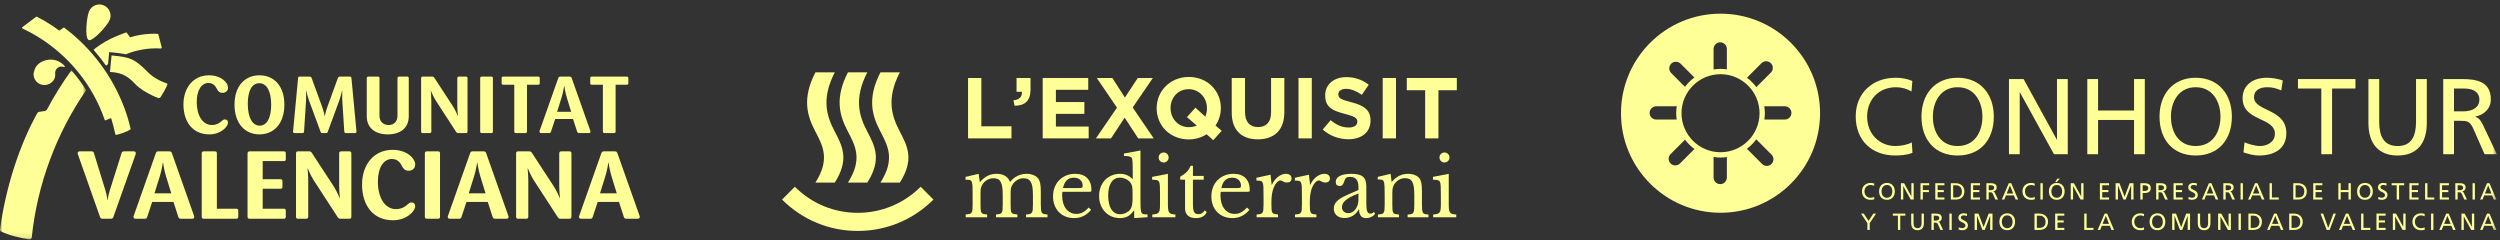 <svg width="500" height="48" viewBox="0 0 500 48" fill="none" xmlns="http://www.w3.org/2000/svg">
<rect x="0" y="0" width="500" height="48" fill="#333333" stroke="none"/>
<path fill-rule="evenodd" clip-rule="evenodd" d="M12.946 13.227C12.96 13.242 12.97 13.264 12.973 13.287C12.982 13.353 12.937 13.412 12.872 13.421C12.845 13.425 12.82 13.418 12.797 13.407C12.59 13.32 12.358 13.286 12.118 13.319C11.42 13.417 10.947 14.086 11.04 14.784C11.183 15.863 10.279 16.832 9.178 16.988C7.992 17.154 6.898 16.329 6.732 15.145C6.673 14.721 6.766 14.384 6.92 13.932C7.323 12.757 8.437 12.125 9.669 11.953C10.95 11.772 12.153 12.303 12.946 13.227" fill="#FEFF97"/>
<path fill-rule="evenodd" clip-rule="evenodd" d="M17.814 2.256C18.298 1.119 19.611 0.588 20.748 1.07C21.887 1.553 22.418 2.867 21.936 4.005C21.452 5.144 18.494 8.404 17.728 8.004C16.908 7.574 17.33 3.393 17.814 2.256" fill="#FEFF97"/>
<mask id="mask0_1_1207" style="mask-type:luminance" maskUnits="userSpaceOnUse" x="0" y="14" width="18" height="34">
<path fill-rule="evenodd" clip-rule="evenodd" d="M0 14.057H17.221V47.886H0V14.057Z" fill="white"/>
</mask>
<g mask="url(#mask0_1_1207)">
<path fill-rule="evenodd" clip-rule="evenodd" d="M17.221 18.034C16.341 16.603 15.367 15.311 14.278 14.057C12.456 16.59 10.805 19.249 9.338 22.005C8.882 22.438 7.734 22.137 7.474 22.599C3.883 29.018 1.168 37.428 0.007 45.83C-0.024 46.04 0.05 46.218 0.187 46.284C1.967 47.126 3.886 47.546 5.808 47.882C6.126 47.92 6.315 47.66 6.341 47.532C6.341 47.531 6.343 47.528 6.343 47.525C7.463 36.799 11.281 26.69 17.221 18.034" fill="#FEFF97"/>
</g>
<path fill-rule="evenodd" clip-rule="evenodd" d="M26.117 25.733C25.915 24.843 25.672 23.972 25.406 23.113C23.22 16.371 19.151 10.618 13.903 6.358C13.693 6.192 13.458 6.005 13.254 5.845C13.123 5.744 12.991 5.643 12.859 5.543C12.767 5.478 12.663 5.56 12.663 5.56L11.981 6.049C11.936 6.078 11.852 6.112 11.745 6.055C11.405 5.801 11.088 5.574 10.781 5.361C10.136 4.925 9.476 4.511 8.802 4.119C8.371 3.875 7.911 3.629 7.396 3.365C7.301 3.315 7.284 3.318 7.204 3.375L4.455 5.446C4.391 5.499 4.362 5.625 4.47 5.689C4.489 5.699 4.509 5.708 4.53 5.717C4.733 5.814 4.937 5.912 5.14 6.013C5.704 6.29 6.258 6.587 6.804 6.901C6.916 6.965 7.029 7.03 7.139 7.096C7.267 7.17 7.393 7.247 7.517 7.323C13.683 11.079 18.56 16.957 20.985 24.098L22.229 23.614C22.518 24.551 22.859 25.869 23.067 26.844C23.091 26.944 23.161 27 23.262 26.978C24.098 26.804 25.552 26.279 26.063 25.895C26.114 25.853 26.131 25.825 26.117 25.733" fill="#FEFF97"/>
<path fill-rule="evenodd" clip-rule="evenodd" d="M24.808 6.638C24.503 6.749 24.145 6.889 23.549 7.124C21.505 7.947 20.291 8.756 19.2 9.559L18.709 9.968C19.594 10.967 20.439 12.042 21.212 13.139C21.341 13.033 21.474 12.931 21.609 12.826L21.841 10.41C23.223 10.55 24.276 10.668 25.166 10.861C25.2 10.849 25.236 10.836 25.272 10.824C25.353 10.79 25.434 10.754 25.518 10.721C27.169 10.077 29.683 9.515 32.174 9.702C32.244 9.707 32.376 9.632 32.342 9.487C32.188 8.807 31.673 6.876 31.673 6.876C31.656 6.811 31.619 6.783 31.536 6.771C29.854 6.659 27.579 6.948 26.034 7.474L25.292 6.477C25.287 6.477 25.283 6.478 25.279 6.48C25.077 6.545 24.933 6.595 24.808 6.638" fill="#FEFF97"/>
<path fill-rule="evenodd" clip-rule="evenodd" d="M29.954 14.79C29.85 14.697 29.745 14.601 29.644 14.498C26.828 11.666 26.07 11.462 22.311 11.084L21.995 14.39C23.618 14.507 25.149 14.744 26.932 16.69C27.388 17.186 27.958 17.642 28.569 18.05C29.806 18.847 31.059 19.399 31.616 19.583C31.746 19.636 31.96 19.606 32.083 19.472C32.165 19.382 33.298 17.524 33.477 16.928C33.514 16.805 33.48 16.698 33.304 16.647C32.619 16.44 31.86 16.102 31.108 15.634C30.716 15.4 30.331 15.125 29.962 14.798C29.959 14.795 29.956 14.793 29.954 14.79Z" fill="#FEFF97"/>
<path fill-rule="evenodd" clip-rule="evenodd" d="M45.605 24.523C45.605 24.139 45.365 23.884 44.996 23.884C44.772 23.884 44.627 23.963 44.42 24.139C44.019 24.508 43.411 25.004 42.371 25.004C40.513 25.004 39.345 23.065 39.345 20.423C39.345 18.005 40.322 16.597 41.682 16.597C42.739 16.597 43.14 17.333 43.38 17.781C43.571 18.15 43.859 18.567 44.484 18.567C45.141 18.567 45.605 18.166 45.605 17.525C45.605 16.549 44.291 15.062 41.794 15.062C38.673 15.062 36.689 17.542 36.689 20.889C36.689 24.267 38.449 26.875 41.891 26.875C44.164 26.875 45.605 25.339 45.605 24.523V24.523ZM56.874 20.92C56.874 17.221 54.827 15.062 51.897 15.062C48.967 15.062 46.904 17.221 46.904 20.92C46.904 24.78 49.062 26.875 51.897 26.875C54.732 26.875 56.874 24.78 56.874 20.92V20.92ZM54.236 20.968C54.236 23.563 53.388 25.132 51.93 25.132C50.52 25.132 49.558 23.579 49.558 20.759C49.558 18.198 50.36 16.644 51.866 16.644C53.339 16.644 54.236 18.214 54.236 20.968V20.968ZM71.3 26.331C71.3 26.25 70.292 15.654 70.292 15.654C70.276 15.43 70.195 15.318 69.973 15.318H67.987C67.763 15.318 67.651 15.415 67.57 15.622L65.426 21.513C65.137 22.314 64.961 23.21 64.961 23.21H64.928C64.928 23.21 64.769 22.314 64.48 21.513L62.334 15.622C62.255 15.415 62.143 15.318 61.919 15.318H59.934C59.709 15.318 59.63 15.43 59.614 15.654C59.614 15.654 58.606 26.25 58.606 26.331C58.606 26.523 58.734 26.619 58.925 26.619H60.478C60.701 26.619 60.797 26.507 60.814 26.283L61.199 20.232C61.262 19.303 61.199 18.102 61.199 18.102H61.23C61.23 18.102 61.517 19.319 61.854 20.232L64.096 26.314C64.177 26.538 64.256 26.619 64.496 26.619H65.152C65.393 26.619 65.49 26.538 65.569 26.314L67.811 20.232C68.147 19.303 68.42 18.117 68.42 18.117H68.452C68.452 18.117 68.404 19.303 68.468 20.232L68.852 26.283C68.868 26.507 68.949 26.619 69.171 26.619H70.964C71.172 26.619 71.3 26.523 71.3 26.331V26.331ZM81.754 23.258V15.653C81.754 15.429 81.658 15.318 81.434 15.318H79.834C79.61 15.318 79.498 15.429 79.498 15.653V23.131C79.498 24.299 78.793 25.004 77.721 25.004C76.648 25.004 75.895 24.299 75.895 23.131V15.653C75.895 15.429 75.783 15.318 75.558 15.318H73.687C73.463 15.318 73.351 15.429 73.351 15.653V23.258C73.351 25.628 75.095 26.875 77.559 26.875C80.026 26.875 81.754 25.628 81.754 23.258V23.258ZM93.505 26.283V15.654C93.505 15.43 93.409 15.318 93.185 15.318H91.793C91.57 15.318 91.457 15.43 91.457 15.654V20.985C91.457 21.945 91.585 23.179 91.585 23.179H91.554C91.554 23.179 91.089 22.009 90.528 21.161L86.909 15.622C86.78 15.415 86.668 15.318 86.428 15.318H84.541C84.317 15.318 84.222 15.43 84.222 15.654V26.283C84.222 26.507 84.317 26.619 84.541 26.619H85.932C86.156 26.619 86.268 26.507 86.268 26.283V20.28C86.268 19.367 86.156 18.166 86.156 18.166H86.189C86.189 18.166 86.653 19.334 87.182 20.151L91.185 26.314C91.313 26.523 91.409 26.619 91.666 26.619H93.185C93.409 26.619 93.505 26.507 93.505 26.283V26.283ZM98.579 26.285V15.653C98.579 15.429 98.484 15.318 98.26 15.318H96.371C96.147 15.318 96.037 15.429 96.037 15.653V26.285C96.037 26.507 96.147 26.619 96.371 26.619H98.26C98.484 26.619 98.579 26.507 98.579 26.285V26.285ZM107.945 16.63V15.654C107.945 15.43 107.85 15.318 107.626 15.318H100.647C100.423 15.318 100.326 15.43 100.326 15.654V16.63C100.326 16.852 100.423 16.949 100.647 16.949H102.856V26.236C102.856 26.507 102.936 26.619 103.224 26.619H105.064C105.32 26.619 105.399 26.507 105.399 26.269V16.949H107.626C107.85 16.949 107.945 16.852 107.945 16.63V16.63ZM118.096 26.3C118.096 26.221 118.049 26.107 118.016 26.012L114.35 15.637C114.27 15.415 114.158 15.318 113.918 15.318H112.076C111.82 15.318 111.724 15.415 111.645 15.637L107.977 26.012C107.946 26.107 107.898 26.221 107.898 26.3C107.898 26.492 108.01 26.619 108.234 26.619H109.802C110.044 26.619 110.123 26.54 110.204 26.316L111.036 23.801H114.606L115.423 26.316C115.502 26.54 115.614 26.619 115.838 26.619H117.76C117.984 26.619 118.096 26.507 118.096 26.3V26.3ZM114.237 22.362H111.421L112.332 19.448C112.637 18.455 112.829 17.189 112.829 17.189H112.861C112.861 17.189 113.037 18.455 113.341 19.448L114.237 22.362ZM125.669 16.63V15.654C125.669 15.43 125.572 15.318 125.348 15.318H118.37C118.145 15.318 118.049 15.43 118.049 15.654V16.63C118.049 16.852 118.145 16.949 118.37 16.949H120.579V26.236C120.579 26.507 120.658 26.619 120.946 26.619H122.787C123.042 26.619 123.121 26.507 123.121 26.269V16.949H125.348C125.572 16.949 125.669 16.852 125.669 16.63V16.63Z" fill="#FEFF97"/>
<path fill-rule="evenodd" clip-rule="evenodd" d="M27.154 30.671C27.154 30.405 27.038 30.273 26.772 30.273H24.806C24.519 30.273 24.386 30.368 24.309 30.634L21.943 38.137C21.675 38.957 21.523 40.046 21.523 40.046H21.485C21.485 40.046 21.37 38.977 21.102 38.137L18.793 30.634C18.717 30.368 18.583 30.273 18.316 30.273H15.93C15.663 30.273 15.529 30.405 15.529 30.671C15.529 30.767 15.586 30.881 15.625 30.996L19.996 43.365C20.091 43.632 20.225 43.746 20.511 43.746H22.171C22.478 43.746 22.591 43.632 22.686 43.365L27.077 30.996C27.116 30.881 27.154 30.767 27.154 30.671V30.671ZM38.855 43.366C38.855 43.271 38.797 43.138 38.76 43.022L34.387 30.654C34.292 30.386 34.158 30.273 33.872 30.273H31.677C31.372 30.273 31.258 30.386 31.162 30.654L26.791 43.022C26.752 43.138 26.696 43.271 26.696 43.366C26.696 43.595 26.828 43.746 27.096 43.746H28.966C29.254 43.746 29.349 43.651 29.444 43.386L30.437 40.387H34.694L35.666 43.386C35.763 43.651 35.897 43.746 36.164 43.746H38.453C38.721 43.746 38.855 43.614 38.855 43.366V43.366ZM34.255 38.672H30.894L31.983 35.196C32.346 34.012 32.575 32.504 32.575 32.504H32.614C32.614 32.504 32.822 34.012 33.186 35.196L34.255 38.672ZM47.652 43.346V42.145C47.652 41.877 47.538 41.745 47.271 41.745H43.376V30.671C43.376 30.405 43.263 30.273 42.996 30.273H40.745C40.477 30.273 40.345 30.405 40.345 30.671V43.346C40.345 43.614 40.477 43.746 40.745 43.746H47.271C47.538 43.746 47.652 43.614 47.652 43.346V43.346ZM57.159 43.346V42.145C57.159 41.877 57.044 41.745 56.778 41.745H52.539V37.752H56.109C56.376 37.752 56.49 37.639 56.49 37.371V36.246C56.49 35.98 56.376 35.846 56.109 35.846H52.539V32.218H56.778C57.044 32.218 57.159 32.103 57.159 31.837V30.673C57.159 30.407 57.044 30.273 56.778 30.273H49.908C49.64 30.273 49.507 30.407 49.507 30.673V43.346C49.507 43.614 49.64 43.746 49.908 43.746H56.778C57.044 43.746 57.159 43.614 57.159 43.346V43.346ZM70.271 43.346V30.674C70.271 30.407 70.157 30.273 69.89 30.273H68.231C67.965 30.273 67.831 30.407 67.831 30.674V37.029C67.831 38.174 67.984 39.644 67.984 39.644H67.945C67.945 39.644 67.391 38.252 66.723 37.239L62.407 30.635C62.255 30.386 62.121 30.273 61.835 30.273H59.585C59.317 30.273 59.203 30.407 59.203 30.674V43.346C59.203 43.614 59.317 43.746 59.585 43.746H61.243C61.511 43.746 61.645 43.614 61.645 43.346V36.188C61.645 35.099 61.511 33.668 61.511 33.668H61.548C61.548 33.668 62.102 35.062 62.732 36.036L67.506 43.383C67.659 43.632 67.774 43.746 68.079 43.746H69.89C70.157 43.746 70.271 43.614 70.271 43.346V43.346ZM83.041 41.249C83.041 40.789 82.755 40.485 82.316 40.485C82.048 40.485 81.877 40.58 81.628 40.789C81.152 41.228 80.425 41.821 79.185 41.821C76.971 41.821 75.577 39.511 75.577 36.361C75.577 33.478 76.742 31.798 78.365 31.798C79.624 31.798 80.102 32.675 80.388 33.21C80.617 33.649 80.961 34.146 81.704 34.146C82.487 34.146 83.041 33.668 83.041 32.905C83.041 31.74 81.476 29.968 78.498 29.968C74.777 29.968 72.41 32.924 72.41 36.914C72.41 40.944 74.51 44.052 78.613 44.052C81.323 44.052 83.041 42.221 83.041 41.249V41.249ZM88.003 43.348V30.671C88.003 30.405 87.889 30.273 87.623 30.273H85.372C85.104 30.273 84.97 30.405 84.97 30.671V43.348C84.97 43.614 85.104 43.746 85.372 43.746H87.623C87.889 43.746 88.003 43.614 88.003 43.348V43.348ZM101.709 43.366C101.709 43.271 101.652 43.138 101.615 43.022L97.244 30.654C97.147 30.386 97.013 30.273 96.729 30.273H94.533C94.228 30.273 94.113 30.386 94.018 30.654L89.646 43.022C89.609 43.138 89.551 43.271 89.551 43.366C89.551 43.595 89.685 43.746 89.953 43.746H91.823C92.109 43.746 92.204 43.651 92.3 43.386L93.292 40.387H97.549L98.523 43.386C98.618 43.651 98.751 43.746 99.018 43.746H101.31C101.577 43.746 101.709 43.614 101.709 43.366V43.366ZM97.11 38.672H93.751L94.838 35.196C95.201 34.012 95.43 32.504 95.43 32.504H95.468C95.468 32.504 95.678 34.012 96.041 35.196L97.11 38.672ZM114.288 43.346V30.674C114.288 30.407 114.173 30.273 113.907 30.273H112.246C111.98 30.273 111.847 30.407 111.847 30.674V37.029C111.847 38.174 111.999 39.644 111.999 39.644H111.96C111.96 39.644 111.408 38.252 110.739 37.239L106.424 30.635C106.272 30.386 106.138 30.273 105.85 30.273H103.6C103.334 30.273 103.219 30.407 103.219 30.674V43.346C103.219 43.614 103.334 43.746 103.6 43.746H105.259C105.526 43.746 105.66 43.614 105.66 43.346V36.188C105.66 35.099 105.526 33.668 105.526 33.668H105.565C105.565 33.668 106.118 35.062 106.748 36.036L111.521 43.383C111.675 43.632 111.789 43.746 112.094 43.746H113.907C114.173 43.746 114.288 43.614 114.288 43.346V43.346ZM127.956 43.366C127.956 43.271 127.898 43.138 127.861 43.022L123.488 30.654C123.393 30.386 123.26 30.273 122.973 30.273H120.778C120.473 30.273 120.358 30.386 120.263 30.654L115.892 43.022C115.853 43.138 115.797 43.271 115.797 43.366C115.797 43.595 115.931 43.746 116.197 43.746H118.067C118.354 43.746 118.45 43.651 118.545 43.386L119.538 40.387H123.795L124.767 43.386C124.864 43.651 124.996 43.746 125.264 43.746H127.554C127.822 43.746 127.956 43.614 127.956 43.366V43.366ZM123.355 38.672H119.997L121.084 35.196C121.447 34.012 121.676 32.504 121.676 32.504H121.713C121.713 32.504 121.925 34.012 122.286 35.196L123.355 38.672Z" fill="#FEFF97"/>
<path fill-rule="evenodd" clip-rule="evenodd" d="M196.104 40.882C196.104 41.333 196.115 41.686 196.136 41.944C196.157 42.201 196.214 42.397 196.306 42.533C196.396 42.666 196.527 42.755 196.7 42.797C196.871 42.841 197.112 42.873 197.425 42.894V43.458H193.141V42.894C193.452 42.873 193.7 42.841 193.882 42.797C194.064 42.755 194.204 42.668 194.3 42.54C194.397 42.411 194.459 42.226 194.485 41.985C194.512 41.744 194.526 41.419 194.526 41.011V38.949C194.526 38.338 194.518 37.829 194.503 37.421C194.485 37.014 194.456 36.733 194.414 36.584C194.381 36.444 194.344 36.334 194.3 36.253C194.258 36.173 194.188 36.108 194.092 36.06C193.995 36.012 193.869 35.98 193.714 35.963C193.558 35.948 193.356 35.94 193.11 35.94V35.375L195.733 34.764L195.943 36.374H196.023C196.507 35.826 197.014 35.422 197.544 35.159C198.077 34.896 198.663 34.764 199.307 34.764C199.984 34.764 200.552 34.901 201.014 35.174C201.475 35.448 201.797 35.842 201.981 36.358H202.044C202.441 35.853 202.925 35.462 203.493 35.182C204.062 34.904 204.668 34.764 205.312 34.764C205.816 34.764 206.275 34.848 206.689 35.014C207.101 35.181 207.416 35.408 207.63 35.699C207.823 35.945 207.96 36.27 208.041 36.671C208.122 37.074 208.162 37.625 208.162 38.322V40.882C208.162 41.322 208.175 41.671 208.203 41.929C208.229 42.186 208.285 42.385 208.371 42.523C208.456 42.663 208.589 42.755 208.766 42.797C208.942 42.841 209.186 42.873 209.497 42.894V43.458H205.215V42.894C205.516 42.884 205.757 42.853 205.94 42.806C206.123 42.757 206.263 42.666 206.359 42.533C206.455 42.397 206.518 42.212 206.544 41.977C206.571 41.741 206.585 41.419 206.585 41.011V38.982C206.585 38.37 206.552 37.852 206.488 37.429C206.423 37.004 206.315 36.662 206.166 36.397C206.015 36.136 205.819 35.945 205.578 35.826C205.337 35.71 205.044 35.649 204.7 35.649C204.229 35.649 203.785 35.781 203.373 36.044C202.959 36.307 202.634 36.659 202.398 37.099C202.345 37.206 202.299 37.311 202.262 37.412C202.223 37.515 202.194 37.627 202.173 37.751C202.152 37.874 202.138 38.022 202.133 38.193C202.127 38.366 202.125 38.579 202.125 38.837V40.882C202.125 41.322 202.135 41.671 202.156 41.929C202.178 42.186 202.234 42.385 202.326 42.523C202.416 42.663 202.555 42.755 202.737 42.797C202.919 42.841 203.166 42.873 203.477 42.894V43.458H199.195V42.894C199.496 42.873 199.737 42.841 199.919 42.797C200.101 42.755 200.238 42.668 200.33 42.54C200.42 42.411 200.481 42.226 200.507 41.985C200.533 41.744 200.547 41.419 200.547 41.011V38.982C200.547 38.359 200.515 37.837 200.451 37.412C200.386 36.989 200.281 36.645 200.137 36.382C199.992 36.119 199.801 35.931 199.566 35.819C199.329 35.707 199.04 35.649 198.696 35.649C198.212 35.649 197.759 35.781 197.336 36.044C196.911 36.307 196.592 36.659 196.377 37.099C196.323 37.206 196.278 37.311 196.241 37.412C196.203 37.515 196.174 37.627 196.152 37.751C196.13 37.874 196.118 38.022 196.111 38.193C196.107 38.366 196.104 38.579 196.104 38.837V40.882Z" fill="#FEFF97"/>
<path fill-rule="evenodd" clip-rule="evenodd" d="M215.567 37.614C215.782 37.614 215.953 37.608 216.082 37.597C216.211 37.588 216.308 37.566 216.372 37.533C216.437 37.501 216.479 37.456 216.501 37.396C216.523 37.337 216.534 37.259 216.534 37.163C216.534 36.67 216.375 36.275 216.059 35.98C215.742 35.685 215.311 35.537 214.763 35.537C213.604 35.537 212.883 36.229 212.605 37.614H215.567ZM218.223 41.96C217.312 43.066 216.179 43.619 214.827 43.619C214.193 43.619 213.619 43.514 213.104 43.304C212.589 43.096 212.146 42.8 211.775 42.419C211.405 42.039 211.119 41.582 210.915 41.051C210.711 40.519 210.608 39.933 210.608 39.288C210.608 38.633 210.716 38.028 210.93 37.469C211.145 36.911 211.449 36.433 211.841 36.036C212.231 35.64 212.698 35.328 213.241 35.103C213.783 34.877 214.375 34.764 215.02 34.764C216.061 34.764 216.865 35.047 217.434 35.61C218.004 36.173 218.287 36.981 218.287 38.033C218.287 38.184 218.259 38.274 218.2 38.307C218.141 38.338 218.004 38.355 217.789 38.355H212.493C212.471 38.44 212.455 38.545 212.444 38.669C212.434 38.792 212.427 38.929 212.427 39.078C212.427 39.637 212.496 40.144 212.63 40.6C212.763 41.056 212.956 41.445 213.208 41.767C213.46 42.089 213.761 42.34 214.111 42.516C214.459 42.693 214.848 42.782 215.278 42.782C215.728 42.782 216.146 42.682 216.534 42.484C216.919 42.285 217.316 41.96 217.724 41.51L218.223 41.96Z" fill="#FEFF97"/>
<path fill-rule="evenodd" clip-rule="evenodd" d="M226.514 38.548C226.514 37.989 226.485 37.566 226.425 37.276C226.366 36.986 226.251 36.733 226.08 36.519C225.833 36.197 225.518 35.952 225.137 35.786C224.757 35.621 224.379 35.537 224.003 35.537C223.231 35.537 222.643 35.856 222.24 36.495C221.837 37.133 221.636 38 221.636 39.095C221.636 39.663 221.688 40.18 221.789 40.641C221.891 41.103 222.041 41.496 222.24 41.823C222.439 42.151 222.685 42.403 222.981 42.581C223.276 42.758 223.617 42.845 224.003 42.845C224.196 42.845 224.392 42.825 224.591 42.782C224.789 42.739 224.982 42.671 225.17 42.581C225.358 42.489 225.532 42.382 225.694 42.259C225.854 42.136 225.988 41.993 226.096 41.832C226.247 41.596 226.354 41.311 226.418 40.978C226.481 40.647 226.514 40.189 226.514 39.611V38.548ZM226.836 42.105H226.772C226.385 42.652 225.976 43.041 225.54 43.273C225.106 43.504 224.593 43.619 224.003 43.619C223.391 43.619 222.83 43.508 222.321 43.289C221.81 43.069 221.37 42.763 221 42.371C220.629 41.98 220.34 41.51 220.132 40.963C219.922 40.415 219.817 39.819 219.817 39.175C219.817 38.543 219.922 37.955 220.132 37.412C220.34 36.87 220.629 36.404 221 36.011C221.37 35.621 221.814 35.314 222.329 35.095C222.844 34.874 223.402 34.764 224.003 34.764C224.518 34.764 224.977 34.851 225.38 35.022C225.781 35.193 226.17 35.467 226.547 35.843V34.2C226.547 33.589 226.539 33.08 226.522 32.671C226.506 32.263 226.481 31.985 226.45 31.834C226.396 31.599 226.247 31.432 225.999 31.336C225.752 31.239 225.349 31.191 224.792 31.191V30.707L228.092 30.096V39.385C228.092 40.126 228.097 40.735 228.107 41.212C228.118 41.689 228.151 42.03 228.204 42.234C228.237 42.363 228.277 42.47 228.325 42.556C228.374 42.643 228.444 42.708 228.535 42.758C228.626 42.806 228.749 42.841 228.906 42.862C229.06 42.884 229.262 42.894 229.508 42.894V43.441L226.836 43.619V42.105Z" fill="#FEFF97"/>
<path fill-rule="evenodd" clip-rule="evenodd" d="M231.731 31.496C231.731 31.218 231.827 30.981 232.02 30.788C232.213 30.596 232.449 30.499 232.728 30.499C233.008 30.499 233.243 30.596 233.437 30.788C233.63 30.981 233.727 31.218 233.727 31.496C233.727 31.775 233.63 32.011 233.437 32.204C233.243 32.397 233.008 32.494 232.728 32.494C232.449 32.494 232.213 32.397 232.02 32.204C231.827 32.011 231.731 31.775 231.731 31.496V31.496ZM233.582 40.898C233.582 41.316 233.601 41.652 233.638 41.904C233.676 42.156 233.749 42.355 233.856 42.5C233.963 42.645 234.113 42.745 234.306 42.797C234.5 42.852 234.757 42.883 235.079 42.894V43.457H230.459V42.894C230.78 42.883 231.043 42.849 231.247 42.79C231.45 42.73 231.609 42.634 231.723 42.5C231.835 42.366 231.909 42.178 231.948 41.937C231.986 41.694 232.004 41.386 232.004 41.011V38.95C232.004 38.327 231.997 37.815 231.979 37.412C231.964 37.011 231.934 36.734 231.891 36.583C231.838 36.337 231.715 36.167 231.52 36.077C231.328 35.985 230.963 35.94 230.427 35.94V35.375L233.582 34.764V40.898Z" fill="#FEFF97"/>
<path fill-rule="evenodd" clip-rule="evenodd" d="M236.044 35.94V35.343C236.614 35.011 237.059 34.678 237.381 34.346C237.703 34.013 237.949 33.616 238.122 33.154H238.588V35.183H240.745V35.94H238.588V40.833C238.588 41.21 238.607 41.525 238.644 41.784C238.682 42.04 238.744 42.247 238.83 42.403C238.915 42.559 239.027 42.669 239.167 42.733C239.307 42.798 239.485 42.829 239.699 42.829C239.967 42.829 240.196 42.773 240.382 42.661C240.571 42.548 240.756 42.358 240.938 42.089L241.341 42.395C241.19 42.792 240.93 43.095 240.56 43.304C240.19 43.514 239.731 43.618 239.184 43.618C238.475 43.618 237.936 43.45 237.566 43.111C237.196 42.773 237.011 42.288 237.011 41.655V35.94H236.044Z" fill="#FEFF97"/>
<path fill-rule="evenodd" clip-rule="evenodd" d="M247.233 37.614C247.448 37.614 247.619 37.608 247.748 37.597C247.877 37.588 247.973 37.566 248.037 37.533C248.103 37.501 248.145 37.456 248.166 37.396C248.188 37.337 248.199 37.259 248.199 37.163C248.199 36.67 248.04 36.275 247.724 35.98C247.407 35.685 246.976 35.537 246.428 35.537C245.269 35.537 244.55 36.229 244.27 37.614H247.233ZM249.889 41.96C248.977 43.066 247.844 43.619 246.492 43.619C245.859 43.619 245.285 43.514 244.77 43.304C244.255 43.096 243.811 42.8 243.441 42.419C243.071 42.039 242.784 41.582 242.58 41.051C242.377 40.519 242.274 39.933 242.274 39.288C242.274 38.633 242.381 38.028 242.596 37.469C242.811 36.911 243.114 36.433 243.506 36.036C243.897 35.64 244.365 35.328 244.907 35.103C245.448 34.877 246.041 34.764 246.685 34.764C247.726 34.764 248.53 35.047 249.1 35.61C249.669 36.173 249.953 36.981 249.953 38.033C249.953 38.184 249.925 38.274 249.866 38.307C249.806 38.338 249.669 38.355 249.455 38.355H244.158C244.136 38.44 244.121 38.545 244.11 38.669C244.099 38.792 244.093 38.929 244.093 39.078C244.093 39.637 244.161 40.144 244.295 40.6C244.429 41.056 244.622 41.445 244.874 41.767C245.126 42.089 245.426 42.34 245.776 42.516C246.125 42.693 246.514 42.782 246.943 42.782C247.393 42.782 247.812 42.682 248.199 42.484C248.585 42.285 248.982 41.96 249.389 41.51L249.889 41.96Z" fill="#FEFF97"/>
<path fill-rule="evenodd" clip-rule="evenodd" d="M254.284 40.898C254.284 41.338 254.295 41.687 254.317 41.945C254.337 42.202 254.395 42.398 254.485 42.532C254.577 42.667 254.708 42.754 254.88 42.798C255.052 42.841 255.293 42.872 255.604 42.894V43.457H251.322V42.894C251.633 42.883 251.88 42.854 252.063 42.805C252.245 42.757 252.385 42.669 252.481 42.539C252.578 42.412 252.64 42.227 252.666 41.984C252.693 41.743 252.707 41.419 252.707 41.011V39.127C252.707 38.397 252.699 37.828 252.682 37.42C252.666 37.013 252.613 36.712 252.522 36.519C252.43 36.326 252.288 36.211 252.095 36.172C251.902 36.135 251.633 36.116 251.291 36.116V35.553L254.107 34.941L254.333 36.938H254.396C254.537 36.616 254.711 36.32 254.919 36.053C255.129 35.783 255.358 35.556 255.604 35.368C255.851 35.18 256.11 35.033 256.377 34.924C256.645 34.819 256.919 34.764 257.199 34.764C257.541 34.764 257.812 34.848 258.011 35.013C258.21 35.18 258.31 35.404 258.31 35.682C258.31 35.939 258.229 36.141 258.067 36.286C257.907 36.431 257.675 36.502 257.375 36.502C257.203 36.502 257.059 36.482 256.941 36.438C256.822 36.396 256.718 36.35 256.626 36.301C256.536 36.253 256.449 36.208 256.369 36.164C256.289 36.123 256.2 36.101 256.103 36.101C255.814 36.101 255.525 36.286 255.234 36.656C254.944 37.026 254.719 37.496 254.558 38.064C254.471 38.376 254.406 38.727 254.356 39.119C254.308 39.511 254.284 39.921 254.284 40.35V40.898Z" fill="#FEFF97"/>
<path fill-rule="evenodd" clip-rule="evenodd" d="M261.963 40.898C261.963 41.338 261.974 41.687 261.996 41.945C262.016 42.202 262.074 42.398 262.164 42.532C262.256 42.667 262.386 42.754 262.559 42.798C262.73 42.841 262.971 42.872 263.283 42.894V43.457H259.001V42.894C259.312 42.883 259.559 42.854 259.741 42.805C259.923 42.757 260.063 42.669 260.16 42.539C260.256 42.412 260.319 42.227 260.345 41.984C260.371 41.743 260.385 41.419 260.385 41.011V39.127C260.385 38.397 260.378 37.828 260.361 37.42C260.345 37.013 260.292 36.712 260.2 36.519C260.108 36.326 259.967 36.211 259.774 36.172C259.581 36.135 259.312 36.116 258.969 36.116V35.553L261.786 34.941L262.011 36.938H262.075C262.215 36.616 262.39 36.32 262.598 36.053C262.808 35.783 263.037 35.556 263.283 35.368C263.53 35.18 263.788 35.033 264.056 34.924C264.324 34.819 264.597 34.764 264.878 34.764C265.22 34.764 265.491 34.848 265.69 35.013C265.889 35.18 265.988 35.404 265.988 35.682C265.988 35.939 265.908 36.141 265.746 36.286C265.585 36.431 265.354 36.502 265.053 36.502C264.882 36.502 264.737 36.482 264.619 36.438C264.501 36.396 264.397 36.35 264.305 36.301C264.215 36.253 264.128 36.208 264.048 36.164C263.967 36.123 263.879 36.101 263.782 36.101C263.493 36.101 263.203 36.286 262.912 36.656C262.623 37.026 262.397 37.496 262.237 38.064C262.15 38.376 262.085 38.727 262.035 39.119C261.987 39.511 261.963 39.921 261.963 40.35V40.898Z" fill="#FEFF97"/>
<path fill-rule="evenodd" clip-rule="evenodd" d="M271.687 38.693C271.075 38.929 270.557 39.159 270.134 39.385C269.709 39.611 269.368 39.836 269.111 40.06C268.853 40.286 268.668 40.511 268.556 40.737C268.442 40.963 268.386 41.193 268.386 41.429C268.386 41.783 268.505 42.074 268.741 42.299C268.976 42.523 269.287 42.637 269.675 42.637C269.953 42.637 270.213 42.567 270.456 42.427C270.697 42.288 270.909 42.097 271.091 41.856C271.273 41.615 271.419 41.33 271.526 41.003C271.634 40.675 271.687 40.329 271.687 39.964V38.693ZM271.687 38V37.34C271.687 36.03 271.128 35.375 270.012 35.375C269.83 35.375 269.675 35.392 269.546 35.425C269.416 35.456 269.309 35.511 269.223 35.585C269.138 35.66 269.06 35.767 268.99 35.907C268.92 36.047 268.853 36.218 268.789 36.422C268.671 36.733 268.556 36.941 268.442 37.042C268.33 37.144 268.165 37.196 267.952 37.196C267.415 37.196 267.146 36.926 267.146 36.39C267.146 35.875 267.42 35.475 267.968 35.19C268.516 34.907 269.293 34.764 270.302 34.764C271.375 34.764 272.138 34.955 272.587 35.336C273.039 35.718 273.264 36.363 273.264 37.275V40.882C273.264 42.105 273.506 42.718 273.989 42.718C274.139 42.718 274.283 42.699 274.424 42.66C274.564 42.623 274.68 42.523 274.778 42.363L275.004 42.749C274.875 42.996 274.638 43.203 274.294 43.37C273.951 43.535 273.591 43.619 273.216 43.619C272.743 43.619 272.393 43.468 272.161 43.167C271.931 42.867 271.816 42.444 271.816 41.896H271.735C271.456 42.422 271.069 42.838 270.576 43.144C270.082 43.449 269.535 43.603 268.934 43.603C268.257 43.603 267.727 43.43 267.341 43.088C266.953 42.744 266.76 42.282 266.76 41.703C266.76 41.445 266.805 41.199 266.897 40.963C266.989 40.726 267.135 40.501 267.341 40.286C267.543 40.071 267.812 39.859 268.145 39.651C268.478 39.441 268.886 39.229 269.368 39.015L271.687 38Z" fill="#FEFF97"/>
<path fill-rule="evenodd" clip-rule="evenodd" d="M278.464 40.931C278.464 41.371 278.475 41.716 278.497 41.968C278.517 42.22 278.575 42.415 278.665 42.549C278.757 42.682 278.89 42.771 279.068 42.813C279.245 42.857 279.489 42.889 279.801 42.911V43.457H275.582V42.911C275.883 42.889 276.122 42.857 276.3 42.813C276.476 42.771 276.612 42.686 276.709 42.556C276.805 42.427 276.868 42.245 276.894 42.009C276.921 41.774 276.935 41.452 276.935 41.042V38.901C276.935 37.626 276.902 36.846 276.838 36.568C276.805 36.429 276.767 36.312 276.717 36.222C276.668 36.13 276.597 36.06 276.5 36.012C276.404 35.964 276.279 35.931 276.13 35.916C275.979 35.9 275.786 35.891 275.55 35.891V35.376L278.126 34.764L278.319 36.359H278.383C278.791 35.853 279.269 35.463 279.816 35.183C280.364 34.904 280.96 34.764 281.604 34.764C282.097 34.764 282.548 34.845 282.956 35.007C283.364 35.167 283.675 35.386 283.89 35.667C284.072 35.913 284.201 36.233 284.276 36.623C284.35 37.016 284.389 37.556 284.389 38.242V40.931C284.389 41.371 284.402 41.716 284.43 41.968C284.456 42.22 284.512 42.415 284.598 42.549C284.683 42.682 284.816 42.771 284.993 42.813C285.169 42.857 285.402 42.889 285.693 42.911V43.457H281.523V42.911C281.823 42.9 282.063 42.871 282.239 42.822C282.416 42.774 282.55 42.686 282.642 42.556C282.734 42.427 282.791 42.242 282.819 42.001C282.846 41.76 282.86 41.441 282.86 41.042V38.919C282.86 38.307 282.827 37.791 282.762 37.372C282.698 36.953 282.594 36.616 282.449 36.359C282.304 36.101 282.113 35.916 281.878 35.802C281.641 35.69 281.357 35.634 281.024 35.634C280.541 35.634 280.098 35.76 279.696 36.012C279.293 36.264 278.979 36.611 278.753 37.05C278.701 37.157 278.654 37.26 278.617 37.356C278.579 37.453 278.55 37.566 278.528 37.694C278.508 37.823 278.491 37.971 278.481 38.138C278.47 38.304 278.464 38.516 278.464 38.774V40.931Z" fill="#FEFF97"/>
<path fill-rule="evenodd" clip-rule="evenodd" d="M287.898 31.496C287.898 31.218 287.994 30.981 288.187 30.788C288.38 30.596 288.617 30.499 288.895 30.499C289.175 30.499 289.41 30.596 289.605 30.788C289.798 30.981 289.894 31.218 289.894 31.496C289.894 31.775 289.798 32.011 289.605 32.204C289.41 32.397 289.175 32.494 288.895 32.494C288.617 32.494 288.38 32.397 288.187 32.204C287.994 32.011 287.898 31.775 287.898 31.496V31.496ZM289.75 40.898C289.75 41.316 289.768 41.652 289.806 41.904C289.843 42.156 289.916 42.355 290.023 42.5C290.131 42.645 290.28 42.745 290.473 42.797C290.668 42.852 290.924 42.883 291.246 42.894V43.457H286.627V42.894C286.947 42.883 287.21 42.849 287.414 42.79C287.618 42.73 287.777 42.634 287.89 42.5C288.002 42.366 288.077 42.178 288.116 41.937C288.153 41.694 288.172 41.386 288.172 41.011V38.95C288.172 38.327 288.164 37.815 288.147 37.412C288.131 37.011 288.102 36.734 288.058 36.583C288.005 36.337 287.882 36.167 287.688 36.077C287.495 35.985 287.131 35.94 286.594 35.94V35.375L289.75 34.764V40.898Z" fill="#FEFF97"/>
<path fill-rule="evenodd" clip-rule="evenodd" d="M193.612 15.597H196.27V25.259H202.292V27.674H193.612V15.597Z" fill="#FEFF97"/>
<path fill-rule="evenodd" clip-rule="evenodd" d="M202.689 20.065C203.879 19.944 204.466 19.34 204.38 18.357H203.31V15.597H206.106V17.926C206.106 20.204 204.967 21.119 202.913 21.153L202.689 20.065Z" fill="#FEFF97"/>
<path fill-rule="evenodd" clip-rule="evenodd" d="M208.538 15.597H217.649V17.96H211.179V20.411H216.872V22.774H211.179V25.311H217.736V27.674H208.538V15.597Z" fill="#FEFF97"/>
<path fill-rule="evenodd" clip-rule="evenodd" d="M223.395 21.532L219.357 15.596H222.463L224.982 19.513L227.552 15.596H230.573L226.535 21.498L230.745 27.675H227.64L224.931 23.533L222.205 27.675H219.184L223.395 21.532Z" fill="#FEFF97"/>
<path fill-rule="evenodd" clip-rule="evenodd" d="M239.356 25.104L237.39 23.43L239.081 21.532L241.065 23.327C241.272 22.843 241.393 22.274 241.393 21.67V21.636C241.393 19.565 239.874 17.839 237.735 17.839C235.596 17.839 234.111 19.531 234.111 21.602V21.636C234.111 23.707 235.63 25.432 237.769 25.432C238.356 25.432 238.89 25.328 239.356 25.104V25.104ZM242.652 28.037L241.323 26.847C240.305 27.502 239.081 27.881 237.735 27.881C234.007 27.881 231.334 25.104 231.334 21.67V21.636C231.334 18.202 234.043 15.39 237.769 15.39C241.496 15.39 244.17 18.168 244.17 21.602V21.636C244.17 22.913 243.774 24.104 243.1 25.104L244.343 26.156L242.652 28.037Z" fill="#FEFF97"/>
<path fill-rule="evenodd" clip-rule="evenodd" d="M246.345 22.499V15.597H249.003V22.429C249.003 24.397 249.986 25.415 251.607 25.415C253.23 25.415 254.214 24.431 254.214 22.516V15.597H256.87V22.412C256.87 26.07 254.817 27.866 251.573 27.866C248.329 27.866 246.345 26.053 246.345 22.499" fill="#FEFF97"/>
<mask id="mask1_1_1207" style="mask-type:luminance" maskUnits="userSpaceOnUse" x="0" y="0" width="500" height="48">
<path fill-rule="evenodd" clip-rule="evenodd" d="M0 47.887H499.372V0.892H0V47.887Z" fill="white"/>
</mask>
<g mask="url(#mask1_1_1207)">
<path fill-rule="evenodd" clip-rule="evenodd" d="M259.701 27.675H262.358V15.597H259.701V27.675Z" fill="#FEFF97"/>
<path fill-rule="evenodd" clip-rule="evenodd" d="M264.549 25.915L266.119 24.034C267.207 24.931 268.346 25.501 269.726 25.501C270.814 25.501 271.469 25.07 271.469 24.362V24.328C271.469 23.654 271.055 23.31 269.035 22.792C266.603 22.171 265.033 21.497 265.033 19.099V19.065C265.033 16.873 266.793 15.424 269.261 15.424C271.019 15.424 272.52 15.977 273.747 16.96L272.366 18.961C271.296 18.219 270.242 17.771 269.225 17.771C268.207 17.771 267.672 18.236 267.672 18.823V18.858C267.672 19.652 268.19 19.91 270.278 20.445C272.727 21.083 274.108 21.964 274.108 24.069V24.104C274.108 26.501 272.279 27.847 269.675 27.847C267.845 27.847 265.998 27.209 264.549 25.915" fill="#FEFF97"/>
<path fill-rule="evenodd" clip-rule="evenodd" d="M276.541 27.675H279.199V15.597H276.541V27.675Z" fill="#FEFF97"/>
<path fill-rule="evenodd" clip-rule="evenodd" d="M285.031 18.047H281.356V15.596H291.364V18.047H287.689V27.675H285.031V18.047Z" fill="#FEFF97"/>
<path fill-rule="evenodd" clip-rule="evenodd" d="M166.915 26.235C165.303 23.164 164.248 19.713 166.958 14.464H163.083C160.372 19.713 161.427 23.164 163.039 26.235C164.634 29.273 166.011 31.896 163.083 36.519H166.958C169.887 31.896 168.508 29.273 166.915 26.235" fill="#FEFF97"/>
<path fill-rule="evenodd" clip-rule="evenodd" d="M173.42 26.235C171.808 23.164 170.753 19.713 173.463 14.464H169.587C166.877 19.713 167.932 23.164 169.544 26.235C171.139 29.273 172.516 31.896 169.587 36.519H173.463C176.392 31.896 175.013 29.273 173.42 26.235" fill="#FEFF97"/>
<path fill-rule="evenodd" clip-rule="evenodd" d="M179.925 26.235C178.313 23.164 177.258 19.713 179.968 14.464H176.092C173.382 19.713 174.437 23.164 176.049 26.235C177.644 29.273 179.021 31.896 176.092 36.519H179.968C182.897 31.896 181.518 29.273 179.925 26.235" fill="#FEFF97"/>
<path fill-rule="evenodd" clip-rule="evenodd" d="M171.55 46.188C165.834 46.188 160.456 43.959 156.411 39.911L158.97 37.35C162.334 40.714 166.802 42.565 171.55 42.565C176.299 42.565 180.766 40.714 184.13 37.35L186.692 39.911C182.644 43.959 177.267 46.188 171.55 46.188" fill="#FEFF97"/>
<path fill-rule="evenodd" clip-rule="evenodd" d="M373.476 45.987H373.944V44.62L375.217 42.718H374.67L373.719 44.184L372.745 42.718H372.197L373.476 44.62V45.987Z" fill="#FEFF97"/>
<path fill-rule="evenodd" clip-rule="evenodd" d="M379.584 45.987H380.052V43.131H381.068V42.718H378.568V43.131H379.584V45.987Z" fill="#FEFF97"/>
<path fill-rule="evenodd" clip-rule="evenodd" d="M384.778 42.719H384.31V44.574C384.31 45.2 384.114 45.632 383.51 45.632C382.905 45.632 382.709 45.2 382.709 44.574V42.719H382.24V44.634C382.24 45.552 382.704 46.044 383.51 46.044C384.314 46.044 384.778 45.552 384.778 44.634V42.719Z" fill="#FEFF97"/>
<path fill-rule="evenodd" clip-rule="evenodd" d="M386.756 43.131H387.206C387.637 43.131 387.861 43.317 387.861 43.613C387.861 43.927 387.6 44.123 387.155 44.123H386.756V43.131ZM386.288 45.987H386.756V44.536H387.038C387.285 44.536 387.439 44.536 387.584 44.853L388.087 45.987H388.62L388.003 44.685C387.898 44.484 387.828 44.414 387.684 44.357V44.349C388.063 44.282 388.357 44.002 388.357 43.604C388.357 42.822 387.735 42.718 387.088 42.718H386.288V45.987Z" fill="#FEFF97"/>
<path fill-rule="evenodd" clip-rule="evenodd" d="M389.876 45.987H390.345V42.718H389.876V45.987Z" fill="#FEFF97"/>
<path fill-rule="evenodd" clip-rule="evenodd" d="M393.427 42.78C393.203 42.7 392.945 42.663 392.73 42.663C392.139 42.663 391.68 42.971 391.68 43.553C391.68 44.569 393.085 44.367 393.085 45.098C393.085 45.481 392.712 45.632 392.444 45.632C392.206 45.632 391.924 45.538 391.766 45.472L391.717 45.907C391.934 45.977 392.159 46.044 392.388 46.044C393.043 46.044 393.581 45.767 393.581 45.07C393.581 43.993 392.176 44.138 392.176 43.51C392.176 43.169 392.486 43.075 392.749 43.075C392.992 43.075 393.124 43.117 393.362 43.211L393.427 42.78Z" fill="#FEFF97"/>
<path fill-rule="evenodd" clip-rule="evenodd" d="M394.924 45.987H395.393V43.159H395.402L396.484 45.987H396.943L398.024 43.159H398.033V45.987H398.502V42.718H397.73L396.723 45.435L395.696 42.718H394.924V45.987Z" fill="#FEFF97"/>
<path fill-rule="evenodd" clip-rule="evenodd" d="M399.871 44.353C399.871 45.346 400.446 46.043 401.444 46.043C402.441 46.043 403.017 45.346 403.017 44.353C403.017 43.384 402.436 42.662 401.444 42.662C400.451 42.662 399.871 43.384 399.871 44.353M400.367 44.353C400.367 43.687 400.723 43.069 401.444 43.074C402.166 43.069 402.52 43.687 402.52 44.353C402.52 45.003 402.198 45.63 401.444 45.63C400.691 45.63 400.367 45.003 400.367 44.353" fill="#FEFF97"/>
<path fill-rule="evenodd" clip-rule="evenodd" d="M407.367 43.131H407.915C408.59 43.131 409.11 43.58 409.11 44.344C409.11 45.186 408.665 45.575 407.859 45.575H407.367V43.131ZM406.899 45.987H407.864C408.94 45.987 409.606 45.421 409.606 44.324C409.606 43.317 408.833 42.718 407.864 42.718H406.899V45.987Z" fill="#FEFF97"/>
<path fill-rule="evenodd" clip-rule="evenodd" d="M411.031 45.987H412.862V45.575H411.499V44.498H412.741V44.086H411.499V43.131H412.862V42.718H411.031V45.987Z" fill="#FEFF97"/>
<path fill-rule="evenodd" clip-rule="evenodd" d="M416.852 45.987H418.688V45.575H417.32V42.718H416.852V45.987Z" fill="#FEFF97"/>
<path fill-rule="evenodd" clip-rule="evenodd" d="M421.814 44.779H420.512L421.164 43.159L421.814 44.779ZM419.538 45.988H420.029L420.362 45.163H421.963L422.296 45.988H422.807L421.425 42.719H420.933L419.538 45.988Z" fill="#FEFF97"/>
<path fill-rule="evenodd" clip-rule="evenodd" d="M428.819 42.803C428.584 42.7 428.337 42.663 428.085 42.663C427.087 42.663 426.356 43.332 426.356 44.339C426.356 45.378 427.044 46.043 428.078 46.043C428.271 46.043 428.575 46.029 428.824 45.926L428.796 45.472C428.632 45.57 428.318 45.632 428.085 45.632C427.405 45.632 426.852 45.121 426.852 44.353C426.852 43.618 427.353 43.075 428.108 43.075C428.346 43.075 428.575 43.135 428.782 43.258L428.819 42.803Z" fill="#FEFF97"/>
<path fill-rule="evenodd" clip-rule="evenodd" d="M429.917 44.353C429.917 45.346 430.492 46.043 431.49 46.043C432.487 46.043 433.063 45.346 433.063 44.353C433.063 43.384 432.482 42.662 431.49 42.662C430.497 42.662 429.917 43.384 429.917 44.353M430.413 44.353C430.413 43.687 430.769 43.069 431.49 43.074C432.212 43.069 432.566 43.687 432.566 44.353C432.566 45.003 432.244 45.63 431.49 45.63C430.737 45.63 430.413 45.003 430.413 44.353" fill="#FEFF97"/>
<path fill-rule="evenodd" clip-rule="evenodd" d="M434.433 45.987H434.901V43.159H434.91L435.992 45.987H436.451L437.532 43.159H437.541V45.987H438.01V42.718H437.236L436.23 45.435L435.204 42.718H434.433V45.987Z" fill="#FEFF97"/>
<path fill-rule="evenodd" clip-rule="evenodd" d="M442.09 42.719H441.621V44.574C441.621 45.2 441.425 45.632 440.82 45.632C440.216 45.632 440.02 45.2 440.02 44.574V42.719H439.552V44.634C439.552 45.552 440.016 46.044 440.82 46.044C441.626 46.044 442.09 45.552 442.09 44.634V42.719Z" fill="#FEFF97"/>
<path fill-rule="evenodd" clip-rule="evenodd" d="M443.622 45.987H444.091V43.3H444.1L445.58 45.987H446.179V42.718H445.712V45.351H445.701L444.259 42.718H443.622V45.987Z" fill="#FEFF97"/>
<path fill-rule="evenodd" clip-rule="evenodd" d="M447.707 45.987H448.175V42.718H447.707V45.987Z" fill="#FEFF97"/>
<path fill-rule="evenodd" clip-rule="evenodd" d="M450.149 43.131H450.697C451.371 43.131 451.89 43.58 451.89 44.344C451.89 45.186 451.445 45.575 450.641 45.575H450.149V43.131ZM449.681 45.987H450.645C451.722 45.987 452.387 45.421 452.387 44.324C452.387 43.317 451.615 42.718 450.645 42.718H449.681V45.987Z" fill="#FEFF97"/>
<path fill-rule="evenodd" clip-rule="evenodd" d="M455.704 44.779H454.403L455.054 43.159L455.704 44.779ZM453.428 45.988H453.919L454.252 45.163H455.853L456.186 45.988H456.697L455.315 42.719H454.823L453.428 45.988Z" fill="#FEFF97"/>
<path fill-rule="evenodd" clip-rule="evenodd" d="M458.309 43.131H458.857C459.531 43.131 460.052 43.58 460.052 44.344C460.052 45.186 459.605 45.575 458.801 45.575H458.309V43.131ZM457.841 45.987H458.806C459.882 45.987 460.547 45.421 460.547 44.324C460.547 43.317 459.775 42.718 458.806 42.718H457.841V45.987Z" fill="#FEFF97"/>
<path fill-rule="evenodd" clip-rule="evenodd" d="M467.173 42.719H466.681L465.647 45.575H465.637L464.632 42.719H464.106L465.337 45.988H465.924L467.173 42.719Z" fill="#FEFF97"/>
<path fill-rule="evenodd" clip-rule="evenodd" d="M470.062 44.779H468.759L469.41 43.159L470.062 44.779ZM467.785 45.988H468.277L468.61 45.163H470.211L470.544 45.988H471.054L469.673 42.719H469.181L467.785 45.988Z" fill="#FEFF97"/>
<path fill-rule="evenodd" clip-rule="evenodd" d="M472.222 45.987H474.058V45.575H472.69V42.718H472.222V45.987Z" fill="#FEFF97"/>
<path fill-rule="evenodd" clip-rule="evenodd" d="M475.292 45.987H477.123V45.575H475.76V44.498H477V44.086H475.76V43.131H477.123V42.718H475.292V45.987Z" fill="#FEFF97"/>
<path fill-rule="evenodd" clip-rule="evenodd" d="M478.567 45.987H479.035V43.3H479.045L480.524 45.987H481.123V42.718H480.655V45.351H480.646L479.203 42.718H478.567V45.987Z" fill="#FEFF97"/>
<path fill-rule="evenodd" clip-rule="evenodd" d="M484.946 42.803C484.712 42.7 484.464 42.663 484.21 42.663C483.214 42.663 482.483 43.332 482.483 44.339C482.483 45.378 483.172 46.043 484.207 46.043C484.398 46.043 484.703 46.029 484.951 45.926L484.923 45.472C484.759 45.57 484.445 45.632 484.21 45.632C483.532 45.632 482.979 45.121 482.979 44.353C482.979 43.618 483.48 43.075 484.235 43.075C484.473 43.075 484.703 43.135 484.909 43.258L484.946 42.803Z" fill="#FEFF97"/>
<path fill-rule="evenodd" clip-rule="evenodd" d="M486.211 45.987H486.68V42.718H486.211V45.987Z" fill="#FEFF97"/>
<path fill-rule="evenodd" clip-rule="evenodd" d="M490.129 44.779H488.826L489.477 43.159L490.129 44.779ZM487.852 45.988H488.344L488.677 45.163H490.278L490.611 45.988H491.121L489.74 42.719H489.248L487.852 45.988Z" fill="#FEFF97"/>
<path fill-rule="evenodd" clip-rule="evenodd" d="M492.289 45.987H492.757V43.3H492.766L494.246 45.987H494.845V42.718H494.377V45.351H494.367L492.925 42.718H492.289V45.987Z" fill="#FEFF97"/>
<path fill-rule="evenodd" clip-rule="evenodd" d="M498.289 44.779H496.988L497.638 43.159L498.289 44.779ZM496.012 45.988H496.504L496.837 45.163H498.438L498.771 45.988H499.282L497.9 42.719H497.408L496.012 45.988Z" fill="#FEFF97"/>
<path fill-rule="evenodd" clip-rule="evenodd" d="M374.858 36.726C374.623 36.623 374.375 36.586 374.122 36.586C373.124 36.586 372.394 37.255 372.394 38.262C372.394 39.301 373.082 39.965 374.117 39.965C374.31 39.965 374.613 39.952 374.862 39.849L374.834 39.395C374.671 39.492 374.357 39.555 374.122 39.555C373.443 39.555 372.891 39.043 372.891 38.276C372.891 37.541 373.392 36.997 374.145 36.997C374.385 36.997 374.613 37.057 374.82 37.18L374.858 36.726Z" fill="#FEFF97"/>
<path fill-rule="evenodd" clip-rule="evenodd" d="M375.816 38.275C375.816 39.268 376.392 39.965 377.389 39.965C378.386 39.965 378.962 39.268 378.962 38.275C378.962 37.306 378.382 36.585 377.389 36.585C376.396 36.585 375.816 37.306 375.816 38.275M376.312 38.275C376.312 37.611 376.669 36.992 377.389 36.996C378.111 36.992 378.466 37.611 378.466 38.275C378.466 38.926 378.144 39.554 377.389 39.554C376.636 39.554 376.312 38.926 376.312 38.275" fill="#FEFF97"/>
<path fill-rule="evenodd" clip-rule="evenodd" d="M380.183 39.91H380.652V37.223H380.661L382.141 39.91H382.74V36.641H382.271V39.273H382.262L380.82 36.641H380.183V39.91Z" fill="#FEFF97"/>
<path fill-rule="evenodd" clip-rule="evenodd" d="M384.101 39.91H384.569V38.421H385.782V38.008H384.569V37.053H385.839V36.641H384.101V39.91Z" fill="#FEFF97"/>
<path fill-rule="evenodd" clip-rule="evenodd" d="M387.056 39.91H388.887V39.497H387.524V38.421H388.766V38.008H387.524V37.053H388.887V36.641H387.056V39.91Z" fill="#FEFF97"/>
<path fill-rule="evenodd" clip-rule="evenodd" d="M390.637 37.053H391.184C391.858 37.053 392.379 37.503 392.379 38.267C392.379 39.109 391.934 39.498 391.128 39.498H390.637V37.053ZM390.168 39.91H391.133C392.21 39.91 392.876 39.344 392.876 38.247C392.876 37.24 392.102 36.641 391.133 36.641H390.168V39.91Z" fill="#FEFF97"/>
<path fill-rule="evenodd" clip-rule="evenodd" d="M394.161 39.91H395.993V39.497H394.63V38.421H395.871V38.008H394.63V37.053H395.993V36.641H394.161V39.91Z" fill="#FEFF97"/>
<path fill-rule="evenodd" clip-rule="evenodd" d="M397.742 37.053H398.192C398.623 37.053 398.847 37.24 398.847 37.536C398.847 37.85 398.585 38.046 398.14 38.046H397.742V37.053ZM397.274 39.91H397.742V38.459H398.024C398.271 38.459 398.425 38.459 398.571 38.776L399.073 39.91H399.606L398.988 38.608C398.884 38.407 398.814 38.337 398.67 38.28V38.27C399.049 38.205 399.343 37.925 399.343 37.526C399.343 36.744 398.721 36.641 398.075 36.641H397.274V39.91Z" fill="#FEFF97"/>
<path fill-rule="evenodd" clip-rule="evenodd" d="M402.639 38.702H401.337L401.989 37.082L402.639 38.702ZM400.363 39.911H400.854L401.187 39.086H402.788L403.121 39.911H403.632L402.25 36.642H401.758L400.363 39.911Z" fill="#FEFF97"/>
<path fill-rule="evenodd" clip-rule="evenodd" d="M406.959 36.726C406.726 36.623 406.477 36.586 406.225 36.586C405.227 36.586 404.496 37.255 404.496 38.262C404.496 39.301 405.185 39.965 406.22 39.965C406.412 39.965 406.715 39.952 406.964 39.849L406.936 39.395C406.773 39.492 406.458 39.555 406.225 39.555C405.545 39.555 404.993 39.043 404.993 38.276C404.993 37.541 405.494 36.997 406.248 36.997C406.486 36.997 406.715 37.057 406.922 37.18L406.959 36.726Z" fill="#FEFF97"/>
<path fill-rule="evenodd" clip-rule="evenodd" d="M408.086 39.911H408.554V36.642H408.086V39.911Z" fill="#FEFF97"/>
<path fill-rule="evenodd" clip-rule="evenodd" d="M411.045 36.403H411.358L411.972 35.729H411.462L411.045 36.403ZM409.78 38.276C409.78 39.269 410.357 39.966 411.354 39.966C412.352 39.966 412.928 39.269 412.928 38.276C412.928 37.307 412.346 36.585 411.354 36.585C410.362 36.585 409.78 37.307 409.78 38.276V38.276ZM410.276 38.276C410.276 37.61 410.632 36.992 411.354 36.997C412.075 36.992 412.431 37.61 412.431 38.276C412.431 38.926 412.108 39.554 411.354 39.554C410.6 39.554 410.276 38.926 410.276 38.276V38.276Z" fill="#FEFF97"/>
<path fill-rule="evenodd" clip-rule="evenodd" d="M414.148 39.91H414.616V37.223H414.626L416.105 39.91H416.704V36.641H416.236V39.273H416.227L414.784 36.641H414.148V39.91Z" fill="#FEFF97"/>
<path fill-rule="evenodd" clip-rule="evenodd" d="M419.977 39.91H421.808V39.497H420.445V38.421H421.687V38.008H420.445V37.053H421.808V36.641H419.977V39.91Z" fill="#FEFF97"/>
<path fill-rule="evenodd" clip-rule="evenodd" d="M423.122 39.91H423.591V37.081H423.6L424.681 39.91H425.14L426.222 37.081H426.231V39.91H426.699V36.641H425.926L424.919 39.357L423.896 36.641H423.122V39.91Z" fill="#FEFF97"/>
<path fill-rule="evenodd" clip-rule="evenodd" d="M428.07 39.91H428.538V38.603H428.997C429.587 38.603 430.155 38.346 430.155 37.619C430.155 36.876 429.596 36.641 428.927 36.641H428.07V39.91ZM428.538 37.053H428.937C429.226 37.053 429.657 37.202 429.657 37.615C429.657 38.046 429.293 38.19 429.002 38.19H428.538V37.053Z" fill="#FEFF97"/>
<path fill-rule="evenodd" clip-rule="evenodd" d="M431.703 37.053H432.152C432.582 37.053 432.807 37.24 432.807 37.536C432.807 37.85 432.545 38.046 432.101 38.046H431.703V37.053ZM431.234 39.91H431.703V38.459H431.983C432.232 38.459 432.386 38.459 432.532 38.776L433.033 39.91H433.567L432.947 38.608C432.845 38.407 432.775 38.337 432.63 38.28V38.27C433.008 38.205 433.304 37.925 433.304 37.526C433.304 36.744 432.681 36.641 432.034 36.641H431.234V39.91Z" fill="#FEFF97"/>
<path fill-rule="evenodd" clip-rule="evenodd" d="M434.707 39.91H436.539V39.497H435.176V38.421H436.417V38.008H435.176V37.053H436.539V36.641H434.707V39.91Z" fill="#FEFF97"/>
<path fill-rule="evenodd" clip-rule="evenodd" d="M439.398 36.702C439.173 36.623 438.915 36.585 438.7 36.585C438.111 36.585 437.65 36.894 437.65 37.475C437.65 38.492 439.057 38.289 439.057 39.02C439.057 39.403 438.682 39.554 438.414 39.554C438.176 39.554 437.894 39.461 437.736 39.394L437.687 39.83C437.904 39.9 438.129 39.965 438.358 39.965C439.013 39.965 439.552 39.69 439.552 38.992C439.552 37.916 438.148 38.06 438.148 37.432C438.148 37.091 438.456 36.996 438.719 36.996C438.962 36.996 439.094 37.04 439.332 37.133L439.398 36.702Z" fill="#FEFF97"/>
<path fill-rule="evenodd" clip-rule="evenodd" d="M442.667 38.702H441.366L442.016 37.082L442.667 38.702ZM440.392 39.911H440.882L441.215 39.086H442.816L443.149 39.911H443.659L442.278 36.642H441.786L440.392 39.911Z" fill="#FEFF97"/>
<path fill-rule="evenodd" clip-rule="evenodd" d="M445.133 37.053H445.583C446.014 37.053 446.238 37.24 446.238 37.536C446.238 37.85 445.976 38.046 445.531 38.046H445.133V37.053ZM444.665 39.91H445.133V38.459H445.413C445.662 38.459 445.816 38.459 445.962 38.776L446.463 39.91H446.995L446.378 38.608C446.275 38.407 446.205 38.337 446.06 38.28V38.27C446.438 38.205 446.734 37.925 446.734 37.526C446.734 36.744 446.112 36.641 445.466 36.641H444.665V39.91Z" fill="#FEFF97"/>
<path fill-rule="evenodd" clip-rule="evenodd" d="M448.113 39.911H448.582V36.642H448.113V39.911Z" fill="#FEFF97"/>
<path fill-rule="evenodd" clip-rule="evenodd" d="M451.892 38.702H450.591L451.241 37.082L451.892 38.702ZM449.617 39.911H450.107L450.44 39.086H452.041L452.374 39.911H452.884L451.503 36.642H451.013L449.617 39.911Z" fill="#FEFF97"/>
<path fill-rule="evenodd" clip-rule="evenodd" d="M453.913 39.91H455.749V39.497H454.381V36.641H453.913V39.91Z" fill="#FEFF97"/>
<path fill-rule="evenodd" clip-rule="evenodd" d="M459.121 37.053H459.669C460.343 37.053 460.863 37.503 460.863 38.267C460.863 39.109 460.418 39.498 459.613 39.498H459.121V37.053ZM458.653 39.91H459.618C460.695 39.91 461.359 39.344 461.359 38.247C461.359 37.24 460.587 36.641 459.618 36.641H458.653V39.91Z" fill="#FEFF97"/>
<path fill-rule="evenodd" clip-rule="evenodd" d="M462.645 39.91H464.477V39.497H463.114V38.421H464.355V38.008H463.114V37.053H464.477V36.641H462.645V39.91Z" fill="#FEFF97"/>
<path fill-rule="evenodd" clip-rule="evenodd" d="M467.669 39.91H468.138V38.421H469.702V39.91H470.17V36.641H469.702V38.008H468.138V36.641H467.669V39.91Z" fill="#FEFF97"/>
<path fill-rule="evenodd" clip-rule="evenodd" d="M471.419 38.275C471.419 39.268 471.995 39.965 472.992 39.965C473.99 39.965 474.565 39.268 474.565 38.275C474.565 37.306 473.985 36.585 472.992 36.585C471.999 36.585 471.419 37.306 471.419 38.275M471.915 38.275C471.915 37.611 472.272 36.992 472.992 36.996C473.714 36.992 474.069 37.611 474.069 38.275C474.069 38.926 473.747 39.554 472.992 39.554C472.239 39.554 471.915 38.926 471.915 38.275" fill="#FEFF97"/>
<path fill-rule="evenodd" clip-rule="evenodd" d="M477.341 36.702C477.117 36.623 476.858 36.585 476.644 36.585C476.054 36.585 475.595 36.894 475.595 37.475C475.595 38.492 477 38.289 477 39.02C477 39.403 476.625 39.554 476.357 39.554C476.119 39.554 475.838 39.461 475.679 39.394L475.631 39.83C475.847 39.9 476.073 39.965 476.301 39.965C476.958 39.965 477.495 39.69 477.495 38.992C477.495 37.916 476.091 38.06 476.091 37.432C476.091 37.091 476.399 36.996 476.662 36.996C476.905 36.996 477.037 37.04 477.275 37.133L477.341 36.702Z" fill="#FEFF97"/>
<path fill-rule="evenodd" clip-rule="evenodd" d="M479.346 39.91H479.814V37.053H480.83V36.641H478.329V37.053H479.346V39.91Z" fill="#FEFF97"/>
<path fill-rule="evenodd" clip-rule="evenodd" d="M481.881 39.91H483.713V39.497H482.35V38.421H483.591V38.008H482.35V37.053H483.713V36.641H481.881V39.91Z" fill="#FEFF97"/>
<path fill-rule="evenodd" clip-rule="evenodd" d="M485.018 39.91H486.854V39.497H485.486V36.641H485.018V39.91Z" fill="#FEFF97"/>
<path fill-rule="evenodd" clip-rule="evenodd" d="M487.949 39.91H489.78V39.497H488.417V38.421H489.658V38.008H488.417V37.053H489.78V36.641H487.949V39.91Z" fill="#FEFF97"/>
<path fill-rule="evenodd" clip-rule="evenodd" d="M491.53 37.053H491.98C492.409 37.053 492.635 37.24 492.635 37.536C492.635 37.85 492.372 38.046 491.928 38.046H491.53V37.053ZM491.062 39.91H491.53V38.459H491.812C492.059 38.459 492.213 38.459 492.359 38.776L492.86 39.91H493.394L492.775 38.608C492.672 38.407 492.602 38.337 492.457 38.28V38.27C492.837 38.205 493.131 37.925 493.131 37.526C493.131 36.744 492.509 36.641 491.862 36.641H491.062V39.91Z" fill="#FEFF97"/>
<path fill-rule="evenodd" clip-rule="evenodd" d="M494.511 39.911H494.979V36.642H494.511V39.911Z" fill="#FEFF97"/>
<path fill-rule="evenodd" clip-rule="evenodd" d="M498.289 38.702H496.988L497.638 37.082L498.289 38.702ZM496.014 39.911H496.504L496.837 39.086H498.438L498.771 39.911H499.282L497.9 36.642H497.408L496.014 39.911Z" fill="#FEFF97"/>
<path fill-rule="evenodd" clip-rule="evenodd" d="M356.96 23.912H352.871C352.932 23.497 352.972 23.075 352.972 22.642C352.972 22.169 352.925 21.709 352.854 21.256H356.96C357.693 21.256 358.287 21.85 358.287 22.585C358.287 23.318 357.693 23.912 356.96 23.912V23.912ZM354.299 32.795C354.041 33.053 353.702 33.184 353.361 33.184C353.02 33.184 352.681 33.053 352.421 32.795L349.381 29.753C350.095 29.223 350.727 28.588 351.253 27.869L354.299 30.917C354.819 31.435 354.819 32.277 354.299 32.795V32.795ZM345.373 35.498C345.373 36.231 344.777 36.825 344.044 36.825C343.311 36.825 342.717 36.231 342.717 35.498V31.39C343.169 31.462 343.632 31.51 344.106 31.51C344.537 31.51 344.957 31.47 345.373 31.409V35.498ZM335.996 32.697C335.737 32.957 335.397 33.086 335.057 33.086C334.716 33.086 334.377 32.957 334.118 32.697C333.599 32.179 333.599 31.337 334.118 30.819L337.005 27.931C337.538 28.645 338.173 29.276 338.892 29.8L335.996 32.697ZM329.923 22.585C329.923 21.85 330.518 21.256 331.251 21.256H335.358C335.287 21.709 335.239 22.169 335.239 22.642C335.239 23.075 335.279 23.497 335.34 23.912H331.251C330.518 23.912 329.923 23.318 329.923 22.585V22.585ZM334.243 12.737C334.761 12.219 335.601 12.219 336.121 12.737L338.88 15.496C338.161 16.022 337.526 16.654 336.995 17.368L334.243 14.615C333.723 14.097 333.723 13.257 334.243 12.737V12.737ZM342.717 9.789C342.717 9.056 343.311 8.46 344.044 8.46C344.777 8.46 345.373 9.056 345.373 9.789V13.876C344.957 13.817 344.537 13.775 344.106 13.775C343.632 13.775 343.169 13.823 342.717 13.896V9.789ZM351.909 22.642C351.909 26.946 348.408 30.447 344.106 30.447C339.802 30.447 336.301 26.946 336.301 22.642C336.301 18.34 339.802 14.839 344.106 14.839C348.408 14.839 351.909 18.34 351.909 22.642V22.642ZM352.297 12.639C352.813 12.119 353.655 12.119 354.175 12.639C354.695 13.157 354.695 13.999 354.175 14.517L351.262 17.43C350.738 16.711 350.108 16.075 349.395 15.543L352.297 12.639ZM344.106 2.735C333.11 2.735 324.198 11.648 324.198 22.644C324.198 33.639 333.11 42.551 344.106 42.551C355.101 42.551 364.013 33.639 364.013 22.644C364.013 11.648 355.101 2.735 344.106 2.735V2.735Z" fill="#FEFF97"/>
<path fill-rule="evenodd" clip-rule="evenodd" d="M382.47 16.198C381.393 15.725 380.251 15.553 379.089 15.553C374.502 15.553 371.143 18.632 371.143 23.263C371.143 28.043 374.307 31.1 379.067 31.1C379.951 31.1 381.35 31.036 382.492 30.562L382.363 28.474C381.608 28.926 380.166 29.206 379.089 29.206C375.966 29.206 373.425 26.858 373.425 23.326C373.425 19.945 375.73 17.448 379.196 17.448C380.295 17.448 381.35 17.728 382.297 18.288L382.47 16.198Z" fill="#FEFF97"/>
<path fill-rule="evenodd" clip-rule="evenodd" d="M384.292 23.326C384.292 27.892 386.94 31.1 391.529 31.1C396.114 31.1 398.764 27.892 398.764 23.326C398.764 18.869 396.093 15.551 391.529 15.551C386.962 15.551 384.292 18.869 384.292 23.326M386.575 23.326C386.575 20.269 388.212 17.426 391.529 17.448C394.845 17.426 396.482 20.269 396.482 23.326C396.482 26.32 394.996 29.205 391.529 29.205C388.061 29.205 386.575 26.32 386.575 23.326" fill="#FEFF97"/>
<path fill-rule="evenodd" clip-rule="evenodd" d="M401.792 30.842H403.946V18.482H403.989L410.794 30.842H413.551V15.81H411.397V27.914H411.354L404.721 15.81H401.792V30.842Z" fill="#FEFF97"/>
<path fill-rule="evenodd" clip-rule="evenodd" d="M417.462 30.842H419.615V23.994H426.809V30.842H428.962V15.81H426.809V22.099H419.615V15.81H417.462V30.842Z" fill="#FEFF97"/>
<path fill-rule="evenodd" clip-rule="evenodd" d="M431.905 23.326C431.905 27.892 434.553 31.1 439.14 31.1C443.727 31.1 446.375 27.892 446.375 23.326C446.375 18.869 443.705 15.551 439.14 15.551C434.575 15.551 431.905 18.869 431.905 23.326M434.187 23.326C434.187 20.269 435.824 17.426 439.14 17.448C442.457 17.426 444.094 20.269 444.094 23.326C444.094 26.32 442.608 29.205 439.14 29.205C435.673 29.205 434.187 26.32 434.187 23.326" fill="#FEFF97"/>
<path fill-rule="evenodd" clip-rule="evenodd" d="M456.555 16.091C455.52 15.725 454.336 15.552 453.346 15.552C450.633 15.552 448.521 16.973 448.521 19.643C448.521 24.317 454.982 23.391 454.982 26.751C454.982 28.517 453.259 29.206 452.031 29.206C450.934 29.206 449.641 28.775 448.91 28.473L448.694 30.476C449.685 30.799 450.718 31.101 451.773 31.101C454.789 31.101 457.266 29.83 457.266 26.621C457.266 21.667 450.805 22.336 450.805 19.45C450.805 17.877 452.226 17.447 453.432 17.447C454.552 17.447 455.154 17.64 456.253 18.071L456.555 16.091Z" fill="#FEFF97"/>
<path fill-rule="evenodd" clip-rule="evenodd" d="M464.263 30.842H466.416V17.705H471.089V15.81H459.59V17.705H464.263V30.842Z" fill="#FEFF97"/>
<path fill-rule="evenodd" clip-rule="evenodd" d="M485.36 15.81H483.206V24.339C483.206 27.224 482.302 29.206 479.523 29.206C476.746 29.206 475.84 27.224 475.84 24.339V15.81H473.687V24.619C473.687 28.839 475.818 31.101 479.523 31.101C483.228 31.101 485.36 28.839 485.36 24.619V15.81Z" fill="#FEFF97"/>
<path fill-rule="evenodd" clip-rule="evenodd" d="M490.8 17.706H492.868C494.849 17.706 495.882 18.568 495.882 19.924C495.882 21.367 494.677 22.271 492.631 22.271H490.8V17.706ZM488.646 30.843H490.8V24.166H492.091C493.233 24.166 493.945 24.166 494.612 25.63L496.916 30.843H499.372L496.529 24.855C496.054 23.93 495.731 23.606 495.063 23.348V23.304C496.808 23.004 498.166 21.711 498.166 19.881C498.166 16.285 495.301 15.81 492.329 15.81H488.646V30.843Z" fill="#FEFF97"/>
</g>
</svg>
